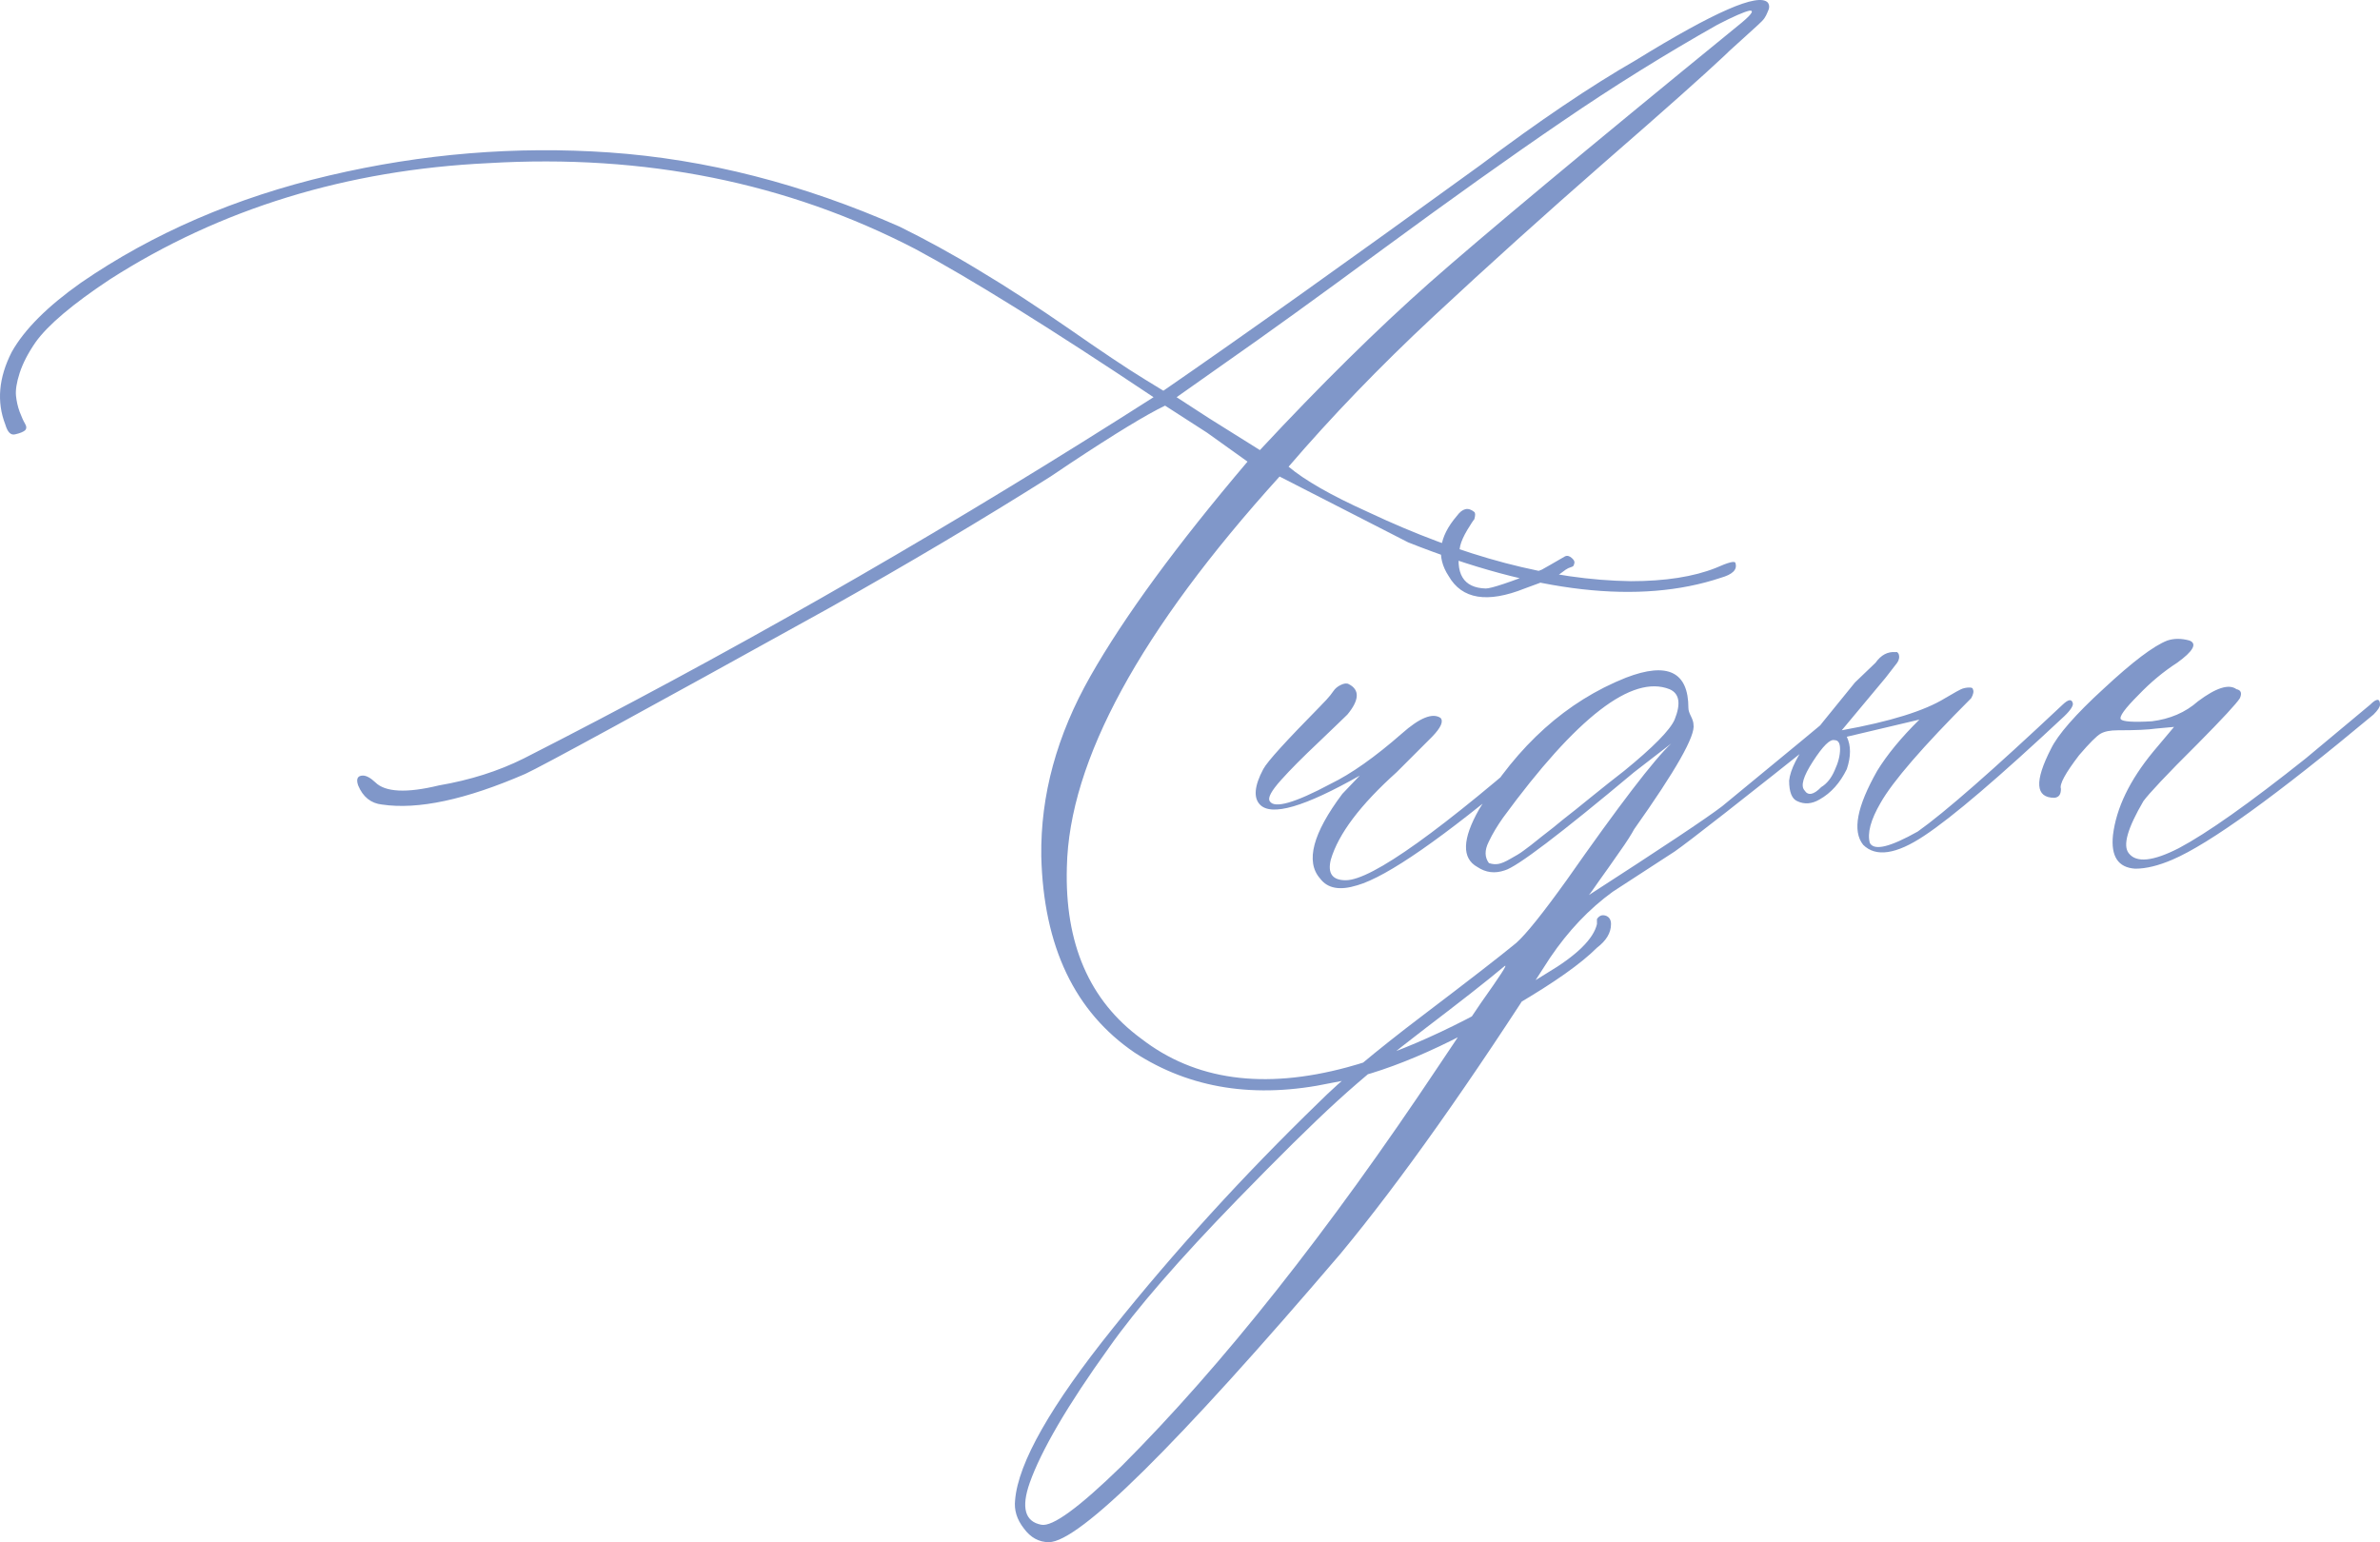 <?xml version="1.0" encoding="UTF-8"?> <svg xmlns="http://www.w3.org/2000/svg" xmlns:xlink="http://www.w3.org/1999/xlink" xmlns:xodm="http://www.corel.com/coreldraw/odm/2003" xml:space="preserve" width="118.756mm" height="76.962mm" version="1.1" style="shape-rendering:geometricPrecision; text-rendering:geometricPrecision; image-rendering:optimizeQuality; fill-rule:evenodd; clip-rule:evenodd" viewBox="0 0 7940.38 5145.92"> <defs> <style type="text/css"> .fil0 {fill:#8097C9;fill-rule:nonzero} </style> </defs> <g id="Слой_x0020_1">  <path class="fil0" d="M4439.94 3613.96c-251.58,53.5 -469.36,18.77 -654.28,-101.38 -199.95,-136.11 -304.15,-353.89 -311.65,-655.22 -2.81,-203.7 51.63,-403.64 164.28,-601.71 112.64,-198.07 287.24,-436.5 523.8,-715.3l-135.17 -96.68 -139.87 -90.12c-61.01,29.1 -166.15,92.93 -316.34,192.43l-65.71 44.12c-226.23,142.69 -472.17,289.12 -739.7,439.32 -623.3,345.45 -961.23,529.43 -1012.87,552.9 -199,86.37 -358.59,120.16 -477.8,102.32 -36.61,-3.75 -63.83,-25.34 -79.79,-63.83 -7.52,-21.59 -1.88,-32.86 15.95,-32.86 11.27,0 25.35,7.51 41.3,22.53 32.86,32.86 104.2,36.61 212.15,10.33 104.2,-17.84 199.01,-47.87 283.49,-90.12 663.67,-337.94 1324.52,-714.36 1982.55,-1130.21l118.28 -75.09c-348.26,-232.8 -612.98,-397.07 -795.09,-494.7 -427.11,-221.54 -902.1,-317.28 -1424.02,-286.31 -473.11,22.53 -894.59,152.07 -1262.56,387.68 -124.85,82.61 -207.46,153.01 -247.82,209.33 -25.35,36.61 -43.18,71.34 -53.5,103.26 -10.33,31.92 -14.08,57.26 -12.21,76.04 1.88,17.84 5.64,35.67 12.21,53.5 6.57,16.9 12.2,30.04 17.83,39.43 5.63,9.39 5.63,16.9 0,22.53 -5.63,4.69 -15.96,9.39 -32.86,13.15 -15.02,3.75 -25.34,-7.51 -32.86,-32.86 -29.1,-75.09 -22.53,-155.82 21.6,-242.18 42.24,-75.1 119.21,-152.07 230.92,-230.92 240.31,-165.21 516.29,-284.43 827.94,-357.65 311.65,-73.21 623.3,-98.56 934.96,-76.97 322.91,22.53 645.83,105.14 968.74,247.82 85.42,42.24 175.54,91.05 267.53,147.37 92.93,55.39 191.5,120.16 297.57,193.37 105.14,73.22 188.68,129.55 251.57,168.03l62.9 38.49c265.65,-183.05 618.61,-434.62 1058.86,-753.78 194.32,-146.44 367.04,-262.84 517.23,-349.2 261.9,-161.46 408.34,-225.29 440.25,-192.44 2.81,3.76 4.69,8.45 4.69,14.08 0,5.64 -1.88,11.27 -5.63,18.78 -2.81,7.51 -6.57,14.08 -10.32,19.71 -3.76,5.64 -11.27,13.15 -22.53,23.47 -10.32,9.39 -21.59,19.71 -30.98,28.16 -10.32,9.39 -23.47,21.59 -40.37,36.61 -15.95,14.08 -30.03,27.23 -41.3,38.49 -63.83,60.08 -196.19,178.36 -397.07,352.96 -200.89,175.54 -391.44,347.33 -571.68,515.35 -181.17,168.97 -341.69,336.06 -483.43,501.27 53.5,45.06 141.74,95.75 264.72,151.13 318.22,150.19 611.1,227.17 876.75,230.92 115.46,0 210.27,-15.02 283.49,-44.12 42.24,-18.78 63.83,-24.41 65.71,-16.9 7.51,22.53 -9.39,38.49 -48.81,49.75 -270.35,90.12 -617.67,50.7 -1042.91,-118.27l-428.99 -219.66c-465.6,514.41 -702.15,949.03 -709.66,1302.93 -7.51,255.33 75.09,445.88 247.82,572.61 179.29,138.93 408.34,170.85 687.13,95.75 194.32,-52.57 416.79,-157.71 665.55,-313.53 101.38,-60.08 156.77,-115.46 168.03,-164.28l0 -16.9c7.51,-11.26 16.9,-15.02 29.1,-11.26 11.27,3.75 17.83,13.14 17.83,28.16 0,29.11 -15.95,55.39 -46.93,78.85 -53.51,53.51 -142.69,116.4 -269.41,190.56 -240.31,144.56 -446.82,231.86 -618.61,260.97zm-236.55 -2112.1c203.7,-218.72 392.38,-404.59 566.04,-558.53 174.6,-153.95 516.29,-439.32 1026,-855.16 46,-36.61 60.08,-54.45 41.31,-52.57 -17.84,3.75 -54.45,19.71 -107.01,46.93 -172.72,97.63 -345.45,204.64 -518.17,322.92 -173.66,118.27 -370.79,259.08 -593.27,422.42 -221.53,163.33 -399.89,291.94 -533.18,384.87l-159.58 112.64 107.01 69.46 170.85 107.01zm883.32 461.84c-124.85,49.75 -209.33,35.67 -253.45,-41.3 -42.24,-63.83 -32.85,-130.48 27.23,-200.88 18.78,-25.35 37.54,-30.04 58.2,-13.15 3.76,3.76 3.76,11.27 0,24.41 -3.76,3.75 -11.27,15.95 -23.47,35.67 -12.2,20.65 -19.71,37.54 -23.47,52.57 -18.77,92.93 10.33,140.81 85.42,142.68 17.84,0 80.73,-20.65 186.8,-62.89 7.52,-3.76 32.86,-18.78 76.98,-44.12 7.51,-3.76 15.02,-1.88 23.46,5.63 8.45,7.51 10.33,14.08 6.57,21.59 0,3.76 -2.81,6.57 -9.39,8.44 -6.57,1.88 -12.2,4.69 -17.83,8.45 -5.64,3.76 -10.32,7.51 -14.08,10.32 -10.32,9.39 -51.63,27.23 -122.97,52.57zm-558.53 990.34c-57.25,17.84 -98.56,11.27 -123.9,-22.53 -49.75,-56.33 -24.41,-151.14 74.16,-282.56l58.2 -61.01c-183.99,104.19 -294.75,137.05 -333.24,96.68 -21.59,-22.53 -18.77,-61.96 11.27,-118.27 14.08,-26.28 77.92,-95.75 189.62,-209.33 3.75,-3.75 10.32,-11.27 20.65,-21.59 10.33,-11.27 17.84,-20.65 23.47,-29.1 5.63,-8.45 13.15,-15.02 24.4,-20.65 11.27,-5.63 20.65,-6.57 27.23,-2.81 36.61,18.78 35.67,52.57 -4.69,101.38 -15.02,15.02 -47.87,46 -97.63,93.88 -50.69,47.87 -92,89.17 -123.91,124.85 -31.91,35.67 -45.06,59.14 -37.55,70.41 15.02,25.34 82.61,6.57 203.7,-58.2 67.58,-32.86 146.44,-88.24 236.55,-167.09 60.08,-53.5 103.26,-70.4 129.54,-52.57 10.32,11.27 1.88,31.92 -28.16,62.9l-118.27 118.27c-121.1,108.89 -194.32,205.58 -219.66,291.94 -11.27,46 5.63,68.53 49.75,68.53 86.37,0 319.16,-166.15 698.4,-500.33 71.34,-63.83 112.64,-94.81 123.91,-91.06 10.32,3.76 9.39,13.15 -5.64,28.16 -15.02,14.08 -88.24,78.85 -219.66,192.44 -272.23,229.05 -458.08,358.59 -558.53,387.68zm1600.5 -580.12c36.61,-36.61 55.38,-42.24 57.26,-16.9 0,11.27 -18.78,30.98 -57.26,60.08 -315.41,251.58 -496.58,393.32 -541.64,424.3l-206.52 134.23c-78.85,57.26 -148.32,130.48 -209.33,220.6 -265.66,415.85 -498.46,745.33 -698.4,986.58 -548.2,642.08 -873,963.11 -973.44,963.11 -32.85,0 -61.01,-15.02 -83.55,-45.99 -23.46,-30.04 -32.85,-61.02 -29.1,-94.81 10.33,-123.91 119.22,-315.41 325.74,-572.61 206.51,-258.14 434.62,-508.78 686.19,-752.84 75.1,-75.09 190.56,-171.78 346.38,-290.06 155.82,-118.28 260.02,-199.01 313.53,-243.13 32.86,-29.1 89.18,-99.51 168.03,-209.33 175.54,-250.64 291.94,-402.71 349.2,-456.21l-123.91 95.75c-247.82,207.46 -391.44,316.35 -431.81,327.61 -32.85,11.27 -62.89,7.51 -91.05,-11.26 -52.57,-29.11 -50.69,-92.93 5.64,-192.44 128.6,-214.03 291.94,-360.46 490,-439.32 138.93,-53.5 208.39,-19.71 208.39,101.38 0,7.52 2.81,15.96 8.45,27.23 5.63,11.27 8.44,20.65 8.44,27.22 7.51,37.55 -59.14,153.95 -198.07,350.14 -7.51,14.08 -23.47,40.37 -49.75,76.97 -25.34,36.61 -47.87,68.53 -67.58,95.75 -18.78,27.23 -30.04,43.18 -33.79,46.94 244.06,-157.7 392.38,-256.27 444.95,-296.63 226.23,-185.87 352.96,-291 383,-316.35zm-709.67 198.07c96.69,-78.85 153.02,-136.11 168.03,-170.84 21.59,-53.51 15.95,-87.3 -16.9,-101.38 -124.85,-49.75 -309.78,92.93 -555.72,428.99 -17.83,25.34 -34.74,52.57 -47.87,80.73 -14.08,28.16 -13.15,51.62 0.94,70.4 11.27,3.76 21.59,4.69 31.92,2.81 10.32,-1.88 23.47,-7.51 39.42,-16.9 16.9,-9.39 31.92,-17.83 44.12,-27.22 13.14,-9.39 32.85,-24.4 59.13,-45.99 27.23,-20.65 51.63,-40.37 74.16,-59.14 23.46,-17.84 54.44,-43.18 93.87,-75.1 39.42,-31.91 76.04,-61.01 108.89,-86.36zm-478.74 775.37c63.83,-90.12 91.05,-131.42 79.79,-123.91 -63.83,53.5 -152.07,122.03 -262.84,206.51 -110.76,84.49 -209.33,165.22 -295.69,244.07 -86.36,78.85 -197.13,188.68 -332.3,327.61 -194.31,199.95 -337.93,365.16 -428.99,494.7 -139.87,194.32 -227.17,345.45 -264.72,451.52 -29.11,82.61 -15.96,129.54 38.49,139.87 37.55,7.51 125.78,-57.26 267.53,-195.25 337,-337 689.95,-782.88 1058.86,-1336.72 78.85,-117.34 124.85,-186.8 139.87,-208.39zm1275.71 -528.49c-36.61,-46 -20.65,-127.67 46.93,-246.88 32.86,-53.5 79.79,-110.76 140.81,-170.84l-242.18 57.26c14.08,30.03 14.08,65.71 0,107.95 -22.53,45.99 -52.57,79.79 -91.05,101.38 -25.35,15.02 -50.7,16.9 -74.16,5.64 -17.84,-7.52 -27.23,-30.04 -27.23,-68.53 3.76,-36.61 28.16,-85.42 74.16,-146.44 3.76,-6.57 52.57,-67.59 145.5,-181.17l68.53 -65.71c18.78,-26.28 40.37,-37.55 66.65,-35.67l5.63 0 4.69 5.64c3.76,10.32 1.88,20.65 -4.69,30.03l-38.49 49.75 -146.44 175.54c161.45,-29.11 275.98,-64.78 344.5,-107.01 6.57,-3.76 15.02,-8.45 24.4,-14.08 9.39,-5.64 17.84,-10.33 27.23,-15.02 9.39,-4.69 19.71,-6.57 30.03,-6.57 7.51,0 11.27,1.88 11.27,5.63 3.75,6.57 1.88,16.9 -5.63,30.04 -161.46,161.45 -261.9,277.86 -302.27,349.2 -32.86,56.33 -45.06,101.38 -35.67,134.23 15.02,26.28 67.58,13.15 159.58,-38.49 90.12,-63.83 250.64,-204.64 483.43,-423.36 18.78,-17.84 30.04,-19.72 33.79,-5.64 2.82,7.52 -5.63,22.53 -28.16,44.12 -217.79,203.7 -373.61,337 -467.48,398.95 -92.93,61.96 -161.46,72.28 -203.7,30.04zm-195.25 -181.17c11.27,17.83 30.03,15.02 55.38,-11.27 18.78,-11.27 33.79,-30.04 45.06,-56.33 12.2,-26.28 17.83,-49.75 17.83,-70.4 0,-19.71 -5.63,-30.04 -18.78,-30.04 -15.02,-3.75 -38.49,19.72 -71.34,70.41 -32.86,50.69 -42.24,82.6 -28.16,97.63zm1102.98 260.96c-57.25,-3.76 -81.67,-41.3 -74.16,-112.64 11.27,-90.12 55.39,-182.11 134.24,-277.86l69.46 -82.6 -61.02 5.63c-25.34,3.76 -67.58,5.64 -126.73,5.64 -25.34,0 -44.12,3.75 -57.26,11.26 -13.14,7.51 -36.61,30.98 -71.34,71.34 -45.99,60.08 -66.65,97.63 -61.01,112.64 0,18.78 -6.57,28.16 -21.59,30.04 -63.83,0 -67.59,-54.45 -11.27,-164.28 22.53,-45.99 80.73,-113.59 176.48,-200.88 94.81,-88.24 165.21,-141.74 211.21,-159.58 22.53,-7.51 46.94,-7.51 74.16,0 26.28,10.32 12.2,35.67 -41.3,74.16 -45.06,29.1 -88.24,64.77 -128.6,107.01 -45.99,45.99 -65.71,73.22 -59.14,81.67 6.57,7.51 40.37,10.33 103.26,6.57 60.08,-7.51 111.7,-29.1 153.95,-66.65 60.08,-45.06 103.26,-59.14 128.6,-40.37 15.02,2.81 18.78,13.15 11.27,30.04 -11.27,17.83 -58.2,68.52 -139.87,151.13 -105.14,104.2 -165.21,168.97 -182.11,192.44 -52.57,90.11 -69.46,147.37 -48.82,173.66 25.35,32.86 80.73,27.23 167.09,-16.9 93.88,-49.75 234.68,-149.25 423.36,-299.45l214.96 -179.29c21.59,-21.59 32.86,-21.59 32.86,0 0,7.51 -7.52,18.78 -21.59,32.85 -322.92,269.41 -546.33,430.87 -671.18,484.37 -45.99,19.72 -87.3,30.04 -123.91,30.04z"></path> </g> </svg> 